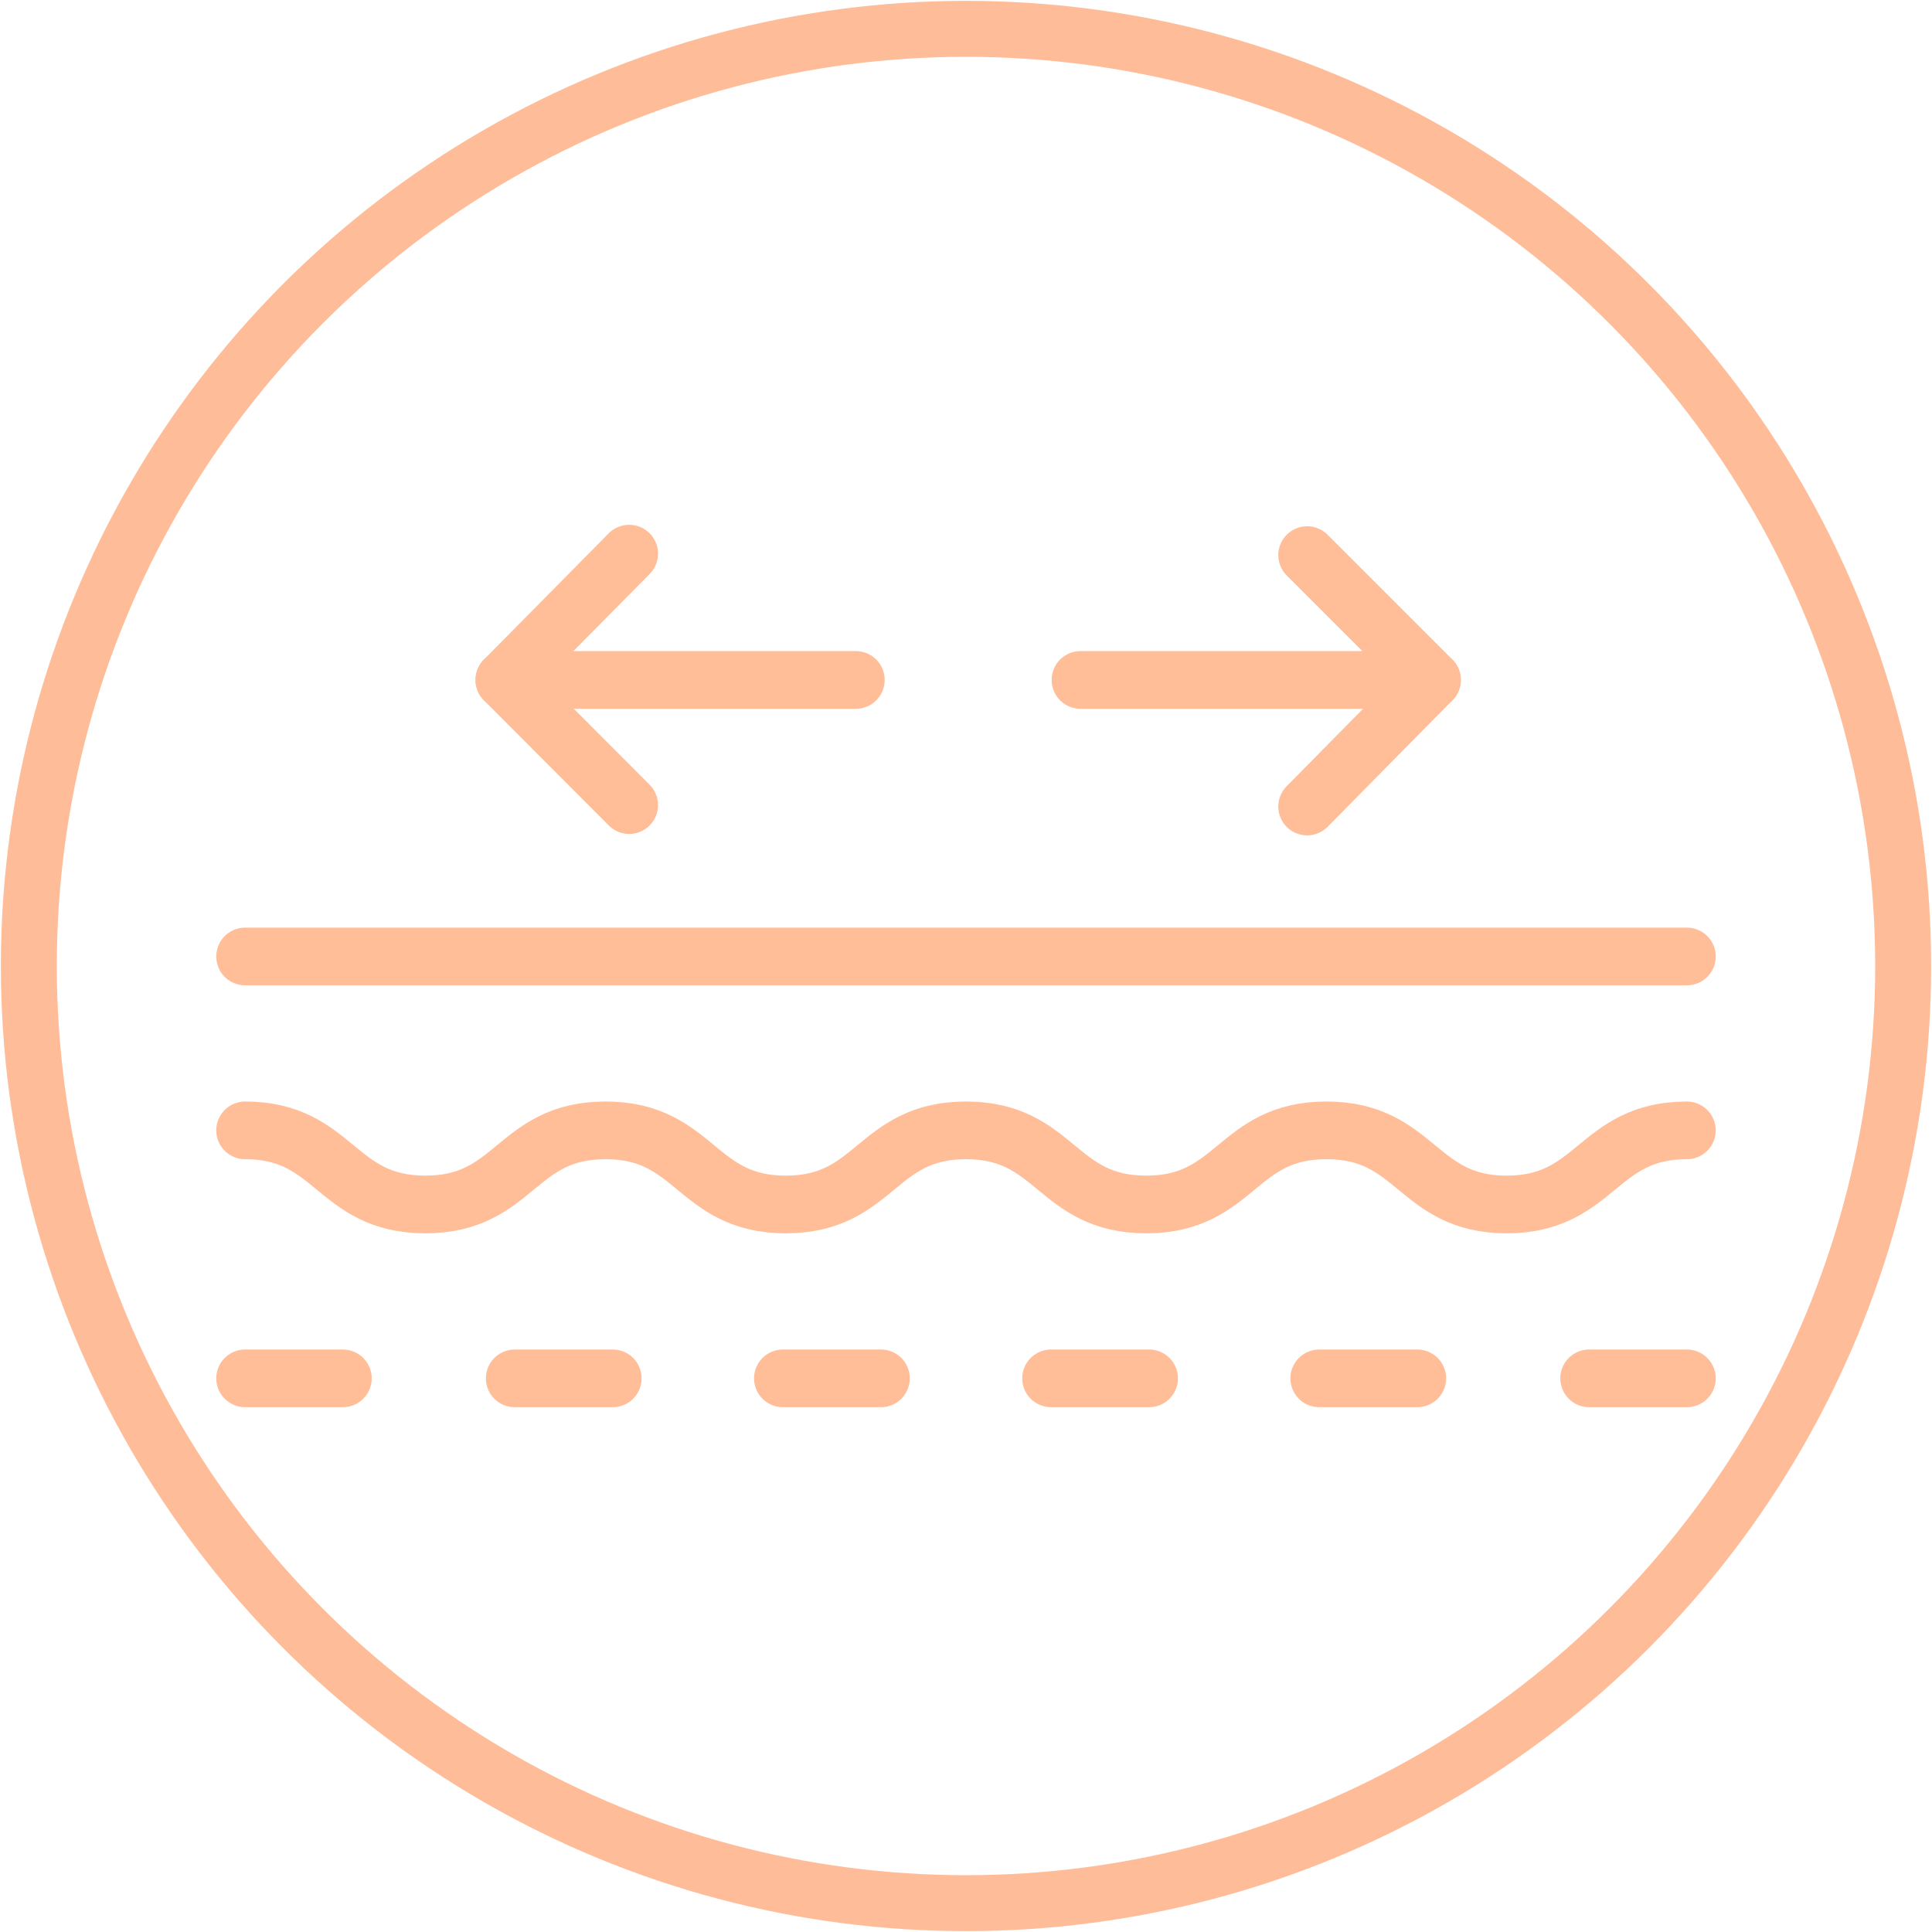 <?xml version="1.0" encoding="UTF-8"?>
<svg xmlns="http://www.w3.org/2000/svg" id="Layer_1" viewBox="0 0 67 67">
  <defs>
    <style>.cls-1{stroke:#ffbd98;stroke-linecap:round;stroke-linejoin:round;stroke-width:2px;}.cls-1,.cls-2{fill:none;}.cls-2{stroke:#ffbc98;stroke-miterlimit:10;stroke-width:1.94px;}</style>
  </defs>
  <circle class="cls-2" cx="33.5" cy="33.5" r="32.5"></circle>
  <g>
    <path class="cls-1" d="m8.5,39.2c3.12,0,3.12,2.57,6.25,2.57s3.12-2.57,6.25-2.57,3.12,2.57,6.25,2.57,3.12-2.57,6.25-2.57,3.12,2.57,6.25,2.57,3.12-2.57,6.25-2.57,3.13,2.57,6.25,2.57,3.13-2.57,6.25-2.57"></path>
    <line class="cls-1" x1="8.5" y1="33.17" x2="58.5" y2="33.17"></line>
    <line class="cls-1" x1="8.5" y1="47.8" x2="11.89" y2="47.8"></line>
    <line class="cls-1" x1="27.15" y1="47.8" x2="30.55" y2="47.8"></line>
    <line class="cls-1" x1="36.45" y1="47.8" x2="39.85" y2="47.8"></line>
    <line class="cls-1" x1="17.85" y1="47.8" x2="21.25" y2="47.8"></line>
    <line class="cls-1" x1="45.75" y1="47.8" x2="49.15" y2="47.8"></line>
    <line class="cls-1" x1="55.11" y1="47.8" x2="58.5" y2="47.8"></line>
    <polyline class="cls-1" points="37.47 23.58 49.66 23.58 45.33 19.25"></polyline>
    <line class="cls-1" x1="49.66" y1="23.58" x2="45.33" y2="27.97"></line>
    <polyline class="cls-1" points="29.68 23.58 17.49 23.58 21.82 27.92"></polyline>
    <line class="cls-1" x1="17.49" y1="23.58" x2="21.82" y2="19.2"></line>
  </g>
</svg>
